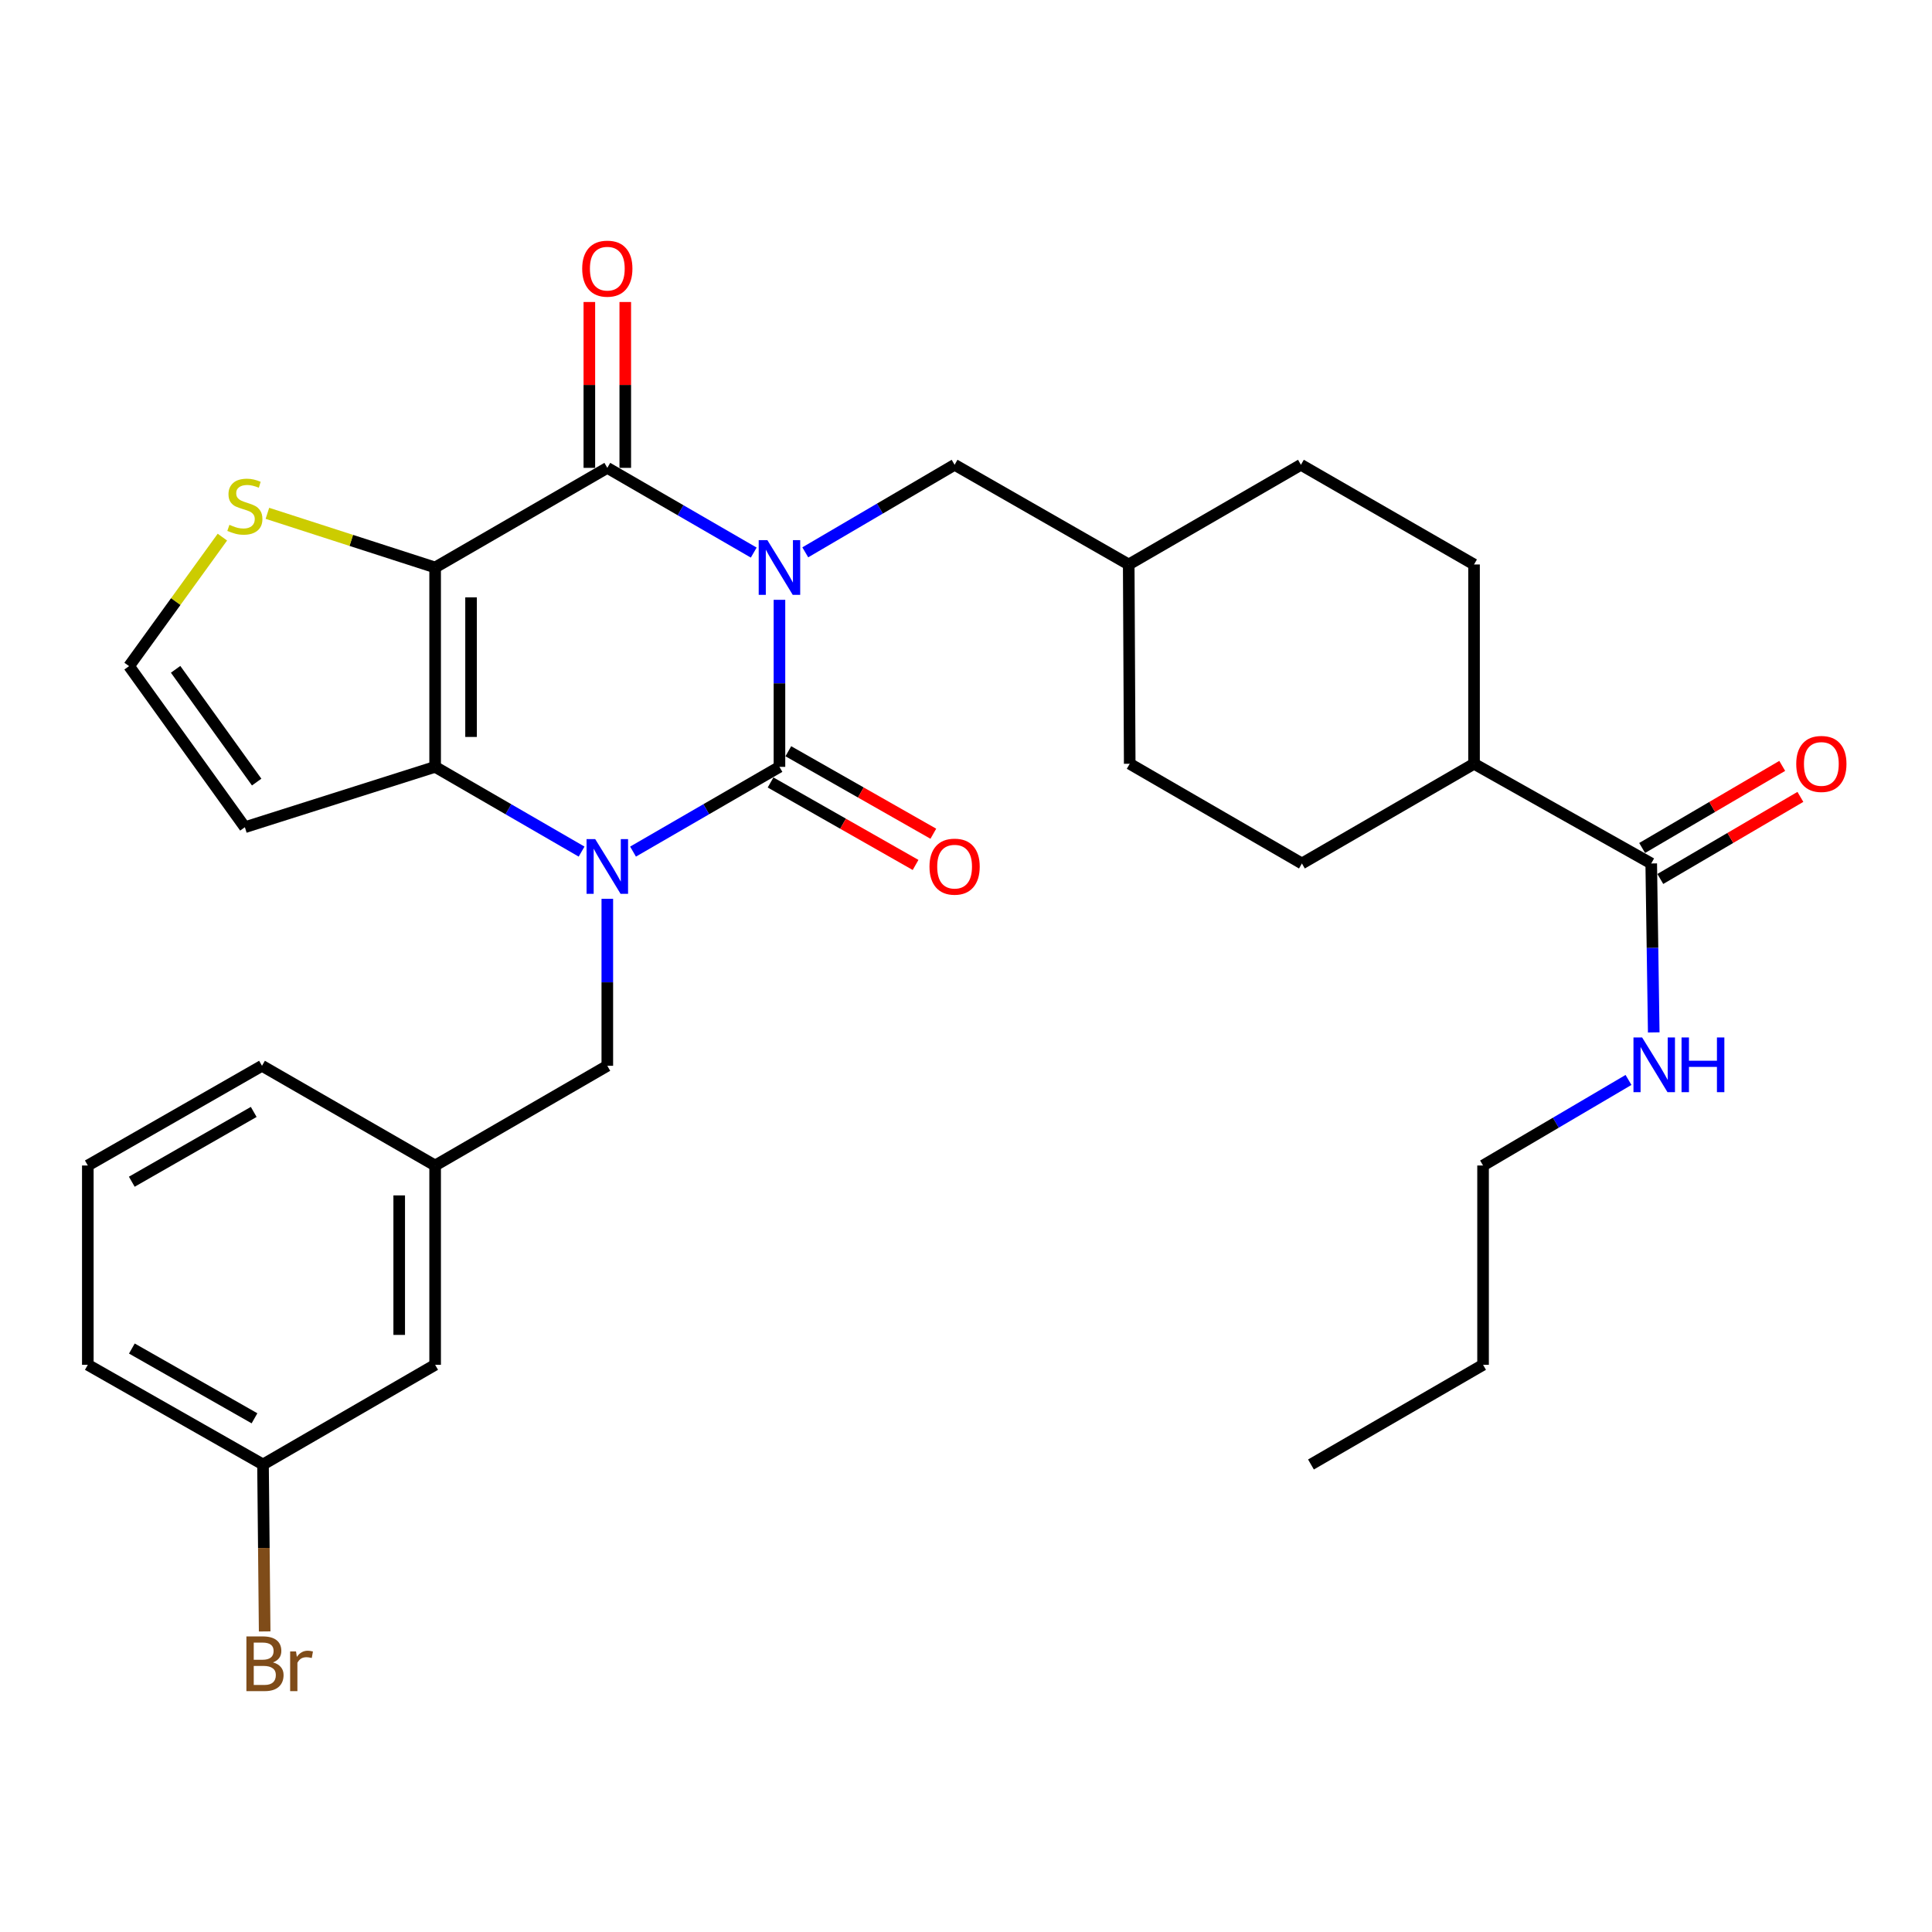 <?xml version='1.0' encoding='iso-8859-1'?>
<svg version='1.1' baseProfile='full'
              xmlns='http://www.w3.org/2000/svg'
                      xmlns:rdkit='http://www.rdkit.org/xml'
                      xmlns:xlink='http://www.w3.org/1999/xlink'
                  xml:space='preserve'
width='1000px' height='1000px' viewBox='0 0 1000 1000'>
<!-- END OF HEADER -->
<rect style='opacity:1.0;fill:#FFFFFF;stroke:none' width='1000' height='1000' x='0' y='0'> </rect>
<path class='bond-0' d='M 403.443,310.464 L 403.443,353.694' style='fill:none;fill-rule:evenodd;stroke:#0000FF;stroke-width:6px;stroke-linecap:butt;stroke-linejoin:miter;stroke-opacity:1' />
<path class='bond-0' d='M 403.443,353.694 L 403.443,396.924' style='fill:none;fill-rule:evenodd;stroke:#000000;stroke-width:6px;stroke-linecap:butt;stroke-linejoin:miter;stroke-opacity:1' />
<path class='bond-3' d='M 390.129,286.02 L 352.236,264.092' style='fill:none;fill-rule:evenodd;stroke:#0000FF;stroke-width:6px;stroke-linecap:butt;stroke-linejoin:miter;stroke-opacity:1' />
<path class='bond-3' d='M 352.236,264.092 L 314.344,242.165' style='fill:none;fill-rule:evenodd;stroke:#000000;stroke-width:6px;stroke-linecap:butt;stroke-linejoin:miter;stroke-opacity:1' />
<path class='bond-7' d='M 416.81,285.887 L 455.456,263.231' style='fill:none;fill-rule:evenodd;stroke:#0000FF;stroke-width:6px;stroke-linecap:butt;stroke-linejoin:miter;stroke-opacity:1' />
<path class='bond-7' d='M 455.456,263.231 L 494.102,240.574' style='fill:none;fill-rule:evenodd;stroke:#000000;stroke-width:6px;stroke-linecap:butt;stroke-linejoin:miter;stroke-opacity:1' />
<path class='bond-1' d='M 403.443,396.924 L 365.55,418.856' style='fill:none;fill-rule:evenodd;stroke:#000000;stroke-width:6px;stroke-linecap:butt;stroke-linejoin:miter;stroke-opacity:1' />
<path class='bond-1' d='M 365.55,418.856 L 327.657,440.787' style='fill:none;fill-rule:evenodd;stroke:#0000FF;stroke-width:6px;stroke-linecap:butt;stroke-linejoin:miter;stroke-opacity:1' />
<path class='bond-10' d='M 398.846,405.005 L 436.372,426.351' style='fill:none;fill-rule:evenodd;stroke:#000000;stroke-width:6px;stroke-linecap:butt;stroke-linejoin:miter;stroke-opacity:1' />
<path class='bond-10' d='M 436.372,426.351 L 473.898,447.697' style='fill:none;fill-rule:evenodd;stroke:#FF0000;stroke-width:6px;stroke-linecap:butt;stroke-linejoin:miter;stroke-opacity:1' />
<path class='bond-10' d='M 408.04,388.843 L 445.566,410.188' style='fill:none;fill-rule:evenodd;stroke:#000000;stroke-width:6px;stroke-linecap:butt;stroke-linejoin:miter;stroke-opacity:1' />
<path class='bond-10' d='M 445.566,410.188 L 483.092,431.534' style='fill:none;fill-rule:evenodd;stroke:#FF0000;stroke-width:6px;stroke-linecap:butt;stroke-linejoin:miter;stroke-opacity:1' />
<path class='bond-8' d='M 314.344,465.232 L 314.344,508.442' style='fill:none;fill-rule:evenodd;stroke:#0000FF;stroke-width:6px;stroke-linecap:butt;stroke-linejoin:miter;stroke-opacity:1' />
<path class='bond-8' d='M 314.344,508.442 L 314.344,551.652' style='fill:none;fill-rule:evenodd;stroke:#000000;stroke-width:6px;stroke-linecap:butt;stroke-linejoin:miter;stroke-opacity:1' />
<path class='bond-31' d='M 301.029,440.789 L 263.126,418.857' style='fill:none;fill-rule:evenodd;stroke:#0000FF;stroke-width:6px;stroke-linecap:butt;stroke-linejoin:miter;stroke-opacity:1' />
<path class='bond-31' d='M 263.126,418.857 L 225.224,396.924' style='fill:none;fill-rule:evenodd;stroke:#000000;stroke-width:6px;stroke-linecap:butt;stroke-linejoin:miter;stroke-opacity:1' />
<path class='bond-2' d='M 225.224,293.724 L 314.344,242.165' style='fill:none;fill-rule:evenodd;stroke:#000000;stroke-width:6px;stroke-linecap:butt;stroke-linejoin:miter;stroke-opacity:1' />
<path class='bond-4' d='M 225.224,293.724 L 225.224,396.924' style='fill:none;fill-rule:evenodd;stroke:#000000;stroke-width:6px;stroke-linecap:butt;stroke-linejoin:miter;stroke-opacity:1' />
<path class='bond-4' d='M 243.818,309.204 L 243.818,381.444' style='fill:none;fill-rule:evenodd;stroke:#000000;stroke-width:6px;stroke-linecap:butt;stroke-linejoin:miter;stroke-opacity:1' />
<path class='bond-5' d='M 225.224,293.724 L 181.817,279.709' style='fill:none;fill-rule:evenodd;stroke:#000000;stroke-width:6px;stroke-linecap:butt;stroke-linejoin:miter;stroke-opacity:1' />
<path class='bond-5' d='M 181.817,279.709 L 138.411,265.694' style='fill:none;fill-rule:evenodd;stroke:#CCCC00;stroke-width:6px;stroke-linecap:butt;stroke-linejoin:miter;stroke-opacity:1' />
<path class='bond-12' d='M 323.641,242.165 L 323.641,199.24' style='fill:none;fill-rule:evenodd;stroke:#000000;stroke-width:6px;stroke-linecap:butt;stroke-linejoin:miter;stroke-opacity:1' />
<path class='bond-12' d='M 323.641,199.24 L 323.641,156.315' style='fill:none;fill-rule:evenodd;stroke:#FF0000;stroke-width:6px;stroke-linecap:butt;stroke-linejoin:miter;stroke-opacity:1' />
<path class='bond-12' d='M 305.046,242.165 L 305.046,199.24' style='fill:none;fill-rule:evenodd;stroke:#000000;stroke-width:6px;stroke-linecap:butt;stroke-linejoin:miter;stroke-opacity:1' />
<path class='bond-12' d='M 305.046,199.24 L 305.046,156.315' style='fill:none;fill-rule:evenodd;stroke:#FF0000;stroke-width:6px;stroke-linecap:butt;stroke-linejoin:miter;stroke-opacity:1' />
<path class='bond-6' d='M 225.224,396.924 L 126.744,428.163' style='fill:none;fill-rule:evenodd;stroke:#000000;stroke-width:6px;stroke-linecap:butt;stroke-linejoin:miter;stroke-opacity:1' />
<path class='bond-11' d='M 115.108,278.014 L 90.957,311.4' style='fill:none;fill-rule:evenodd;stroke:#CCCC00;stroke-width:6px;stroke-linecap:butt;stroke-linejoin:miter;stroke-opacity:1' />
<path class='bond-11' d='M 90.957,311.4 L 66.807,344.787' style='fill:none;fill-rule:evenodd;stroke:#000000;stroke-width:6px;stroke-linecap:butt;stroke-linejoin:miter;stroke-opacity:1' />
<path class='bond-33' d='M 126.744,428.163 L 66.807,344.787' style='fill:none;fill-rule:evenodd;stroke:#000000;stroke-width:6px;stroke-linecap:butt;stroke-linejoin:miter;stroke-opacity:1' />
<path class='bond-33' d='M 132.852,404.803 L 90.896,346.439' style='fill:none;fill-rule:evenodd;stroke:#000000;stroke-width:6px;stroke-linecap:butt;stroke-linejoin:miter;stroke-opacity:1' />
<path class='bond-20' d='M 494.102,240.574 L 584.224,292.174' style='fill:none;fill-rule:evenodd;stroke:#000000;stroke-width:6px;stroke-linecap:butt;stroke-linejoin:miter;stroke-opacity:1' />
<path class='bond-15' d='M 314.344,551.652 L 225.224,603.263' style='fill:none;fill-rule:evenodd;stroke:#000000;stroke-width:6px;stroke-linecap:butt;stroke-linejoin:miter;stroke-opacity:1' />
<path class='bond-9' d='M 854.673,446.933 L 762.96,395.333' style='fill:none;fill-rule:evenodd;stroke:#000000;stroke-width:6px;stroke-linecap:butt;stroke-linejoin:miter;stroke-opacity:1' />
<path class='bond-14' d='M 859.374,454.955 L 895.626,433.711' style='fill:none;fill-rule:evenodd;stroke:#000000;stroke-width:6px;stroke-linecap:butt;stroke-linejoin:miter;stroke-opacity:1' />
<path class='bond-14' d='M 895.626,433.711 L 931.878,412.468' style='fill:none;fill-rule:evenodd;stroke:#FF0000;stroke-width:6px;stroke-linecap:butt;stroke-linejoin:miter;stroke-opacity:1' />
<path class='bond-14' d='M 849.973,438.912 L 886.225,417.668' style='fill:none;fill-rule:evenodd;stroke:#000000;stroke-width:6px;stroke-linecap:butt;stroke-linejoin:miter;stroke-opacity:1' />
<path class='bond-14' d='M 886.225,417.668 L 922.477,396.425' style='fill:none;fill-rule:evenodd;stroke:#FF0000;stroke-width:6px;stroke-linecap:butt;stroke-linejoin:miter;stroke-opacity:1' />
<path class='bond-16' d='M 854.673,446.933 L 855.323,490.657' style='fill:none;fill-rule:evenodd;stroke:#000000;stroke-width:6px;stroke-linecap:butt;stroke-linejoin:miter;stroke-opacity:1' />
<path class='bond-16' d='M 855.323,490.657 L 855.973,534.38' style='fill:none;fill-rule:evenodd;stroke:#0000FF;stroke-width:6px;stroke-linecap:butt;stroke-linejoin:miter;stroke-opacity:1' />
<path class='bond-13' d='M 762.96,395.333 L 673.871,446.933' style='fill:none;fill-rule:evenodd;stroke:#000000;stroke-width:6px;stroke-linecap:butt;stroke-linejoin:miter;stroke-opacity:1' />
<path class='bond-32' d='M 762.96,395.333 L 762.96,292.174' style='fill:none;fill-rule:evenodd;stroke:#000000;stroke-width:6px;stroke-linecap:butt;stroke-linejoin:miter;stroke-opacity:1' />
<path class='bond-19' d='M 225.224,603.263 L 225.224,706.422' style='fill:none;fill-rule:evenodd;stroke:#000000;stroke-width:6px;stroke-linecap:butt;stroke-linejoin:miter;stroke-opacity:1' />
<path class='bond-19' d='M 206.629,618.737 L 206.629,690.948' style='fill:none;fill-rule:evenodd;stroke:#000000;stroke-width:6px;stroke-linecap:butt;stroke-linejoin:miter;stroke-opacity:1' />
<path class='bond-26' d='M 225.224,603.263 L 135.608,551.652' style='fill:none;fill-rule:evenodd;stroke:#000000;stroke-width:6px;stroke-linecap:butt;stroke-linejoin:miter;stroke-opacity:1' />
<path class='bond-27' d='M 842.913,558.976 L 805.271,581.119' style='fill:none;fill-rule:evenodd;stroke:#0000FF;stroke-width:6px;stroke-linecap:butt;stroke-linejoin:miter;stroke-opacity:1' />
<path class='bond-27' d='M 805.271,581.119 L 767.63,603.263' style='fill:none;fill-rule:evenodd;stroke:#000000;stroke-width:6px;stroke-linecap:butt;stroke-linejoin:miter;stroke-opacity:1' />
<path class='bond-17' d='M 673.871,446.933 L 584.741,395.333' style='fill:none;fill-rule:evenodd;stroke:#000000;stroke-width:6px;stroke-linecap:butt;stroke-linejoin:miter;stroke-opacity:1' />
<path class='bond-18' d='M 762.96,292.174 L 673.355,240.574' style='fill:none;fill-rule:evenodd;stroke:#000000;stroke-width:6px;stroke-linecap:butt;stroke-linejoin:miter;stroke-opacity:1' />
<path class='bond-21' d='M 225.224,706.422 L 136.134,758.012' style='fill:none;fill-rule:evenodd;stroke:#000000;stroke-width:6px;stroke-linecap:butt;stroke-linejoin:miter;stroke-opacity:1' />
<path class='bond-22' d='M 584.224,292.174 L 673.355,240.574' style='fill:none;fill-rule:evenodd;stroke:#000000;stroke-width:6px;stroke-linecap:butt;stroke-linejoin:miter;stroke-opacity:1' />
<path class='bond-23' d='M 584.224,292.174 L 584.741,395.333' style='fill:none;fill-rule:evenodd;stroke:#000000;stroke-width:6px;stroke-linecap:butt;stroke-linejoin:miter;stroke-opacity:1' />
<path class='bond-24' d='M 136.134,758.012 L 136.563,801.222' style='fill:none;fill-rule:evenodd;stroke:#000000;stroke-width:6px;stroke-linecap:butt;stroke-linejoin:miter;stroke-opacity:1' />
<path class='bond-24' d='M 136.563,801.222 L 136.991,844.431' style='fill:none;fill-rule:evenodd;stroke:#7F4C19;stroke-width:6px;stroke-linecap:butt;stroke-linejoin:miter;stroke-opacity:1' />
<path class='bond-34' d='M 136.134,758.012 L 45.455,706.422' style='fill:none;fill-rule:evenodd;stroke:#000000;stroke-width:6px;stroke-linecap:butt;stroke-linejoin:miter;stroke-opacity:1' />
<path class='bond-34' d='M 131.727,734.111 L 68.251,697.998' style='fill:none;fill-rule:evenodd;stroke:#000000;stroke-width:6px;stroke-linecap:butt;stroke-linejoin:miter;stroke-opacity:1' />
<path class='bond-25' d='M 45.455,603.263 L 135.608,551.652' style='fill:none;fill-rule:evenodd;stroke:#000000;stroke-width:6px;stroke-linecap:butt;stroke-linejoin:miter;stroke-opacity:1' />
<path class='bond-25' d='M 68.216,611.659 L 131.323,575.531' style='fill:none;fill-rule:evenodd;stroke:#000000;stroke-width:6px;stroke-linecap:butt;stroke-linejoin:miter;stroke-opacity:1' />
<path class='bond-28' d='M 45.455,603.263 L 45.455,706.422' style='fill:none;fill-rule:evenodd;stroke:#000000;stroke-width:6px;stroke-linecap:butt;stroke-linejoin:miter;stroke-opacity:1' />
<path class='bond-29' d='M 767.63,603.263 L 767.63,706.422' style='fill:none;fill-rule:evenodd;stroke:#000000;stroke-width:6px;stroke-linecap:butt;stroke-linejoin:miter;stroke-opacity:1' />
<path class='bond-30' d='M 767.63,706.422 L 678.551,758.012' style='fill:none;fill-rule:evenodd;stroke:#000000;stroke-width:6px;stroke-linecap:butt;stroke-linejoin:miter;stroke-opacity:1' />
<path  class='atom-0' d='M 397.183 279.564
L 406.463 294.564
Q 407.383 296.044, 408.863 298.724
Q 410.343 301.404, 410.423 301.564
L 410.423 279.564
L 414.183 279.564
L 414.183 307.884
L 410.303 307.884
L 400.343 291.484
Q 399.183 289.564, 397.943 287.364
Q 396.743 285.164, 396.383 284.484
L 396.383 307.884
L 392.703 307.884
L 392.703 279.564
L 397.183 279.564
' fill='#0000FF'/>
<path  class='atom-2' d='M 308.084 434.333
L 317.364 449.333
Q 318.284 450.813, 319.764 453.493
Q 321.244 456.173, 321.324 456.333
L 321.324 434.333
L 325.084 434.333
L 325.084 462.653
L 321.204 462.653
L 311.244 446.253
Q 310.084 444.333, 308.844 442.133
Q 307.644 439.933, 307.284 439.253
L 307.284 462.653
L 303.604 462.653
L 303.604 434.333
L 308.084 434.333
' fill='#0000FF'/>
<path  class='atom-6' d='M 118.744 271.647
Q 119.064 271.767, 120.384 272.327
Q 121.704 272.887, 123.144 273.247
Q 124.624 273.567, 126.064 273.567
Q 128.744 273.567, 130.304 272.287
Q 131.864 270.967, 131.864 268.687
Q 131.864 267.127, 131.064 266.167
Q 130.304 265.207, 129.104 264.687
Q 127.904 264.167, 125.904 263.567
Q 123.384 262.807, 121.864 262.087
Q 120.384 261.367, 119.304 259.847
Q 118.264 258.327, 118.264 255.767
Q 118.264 252.207, 120.664 250.007
Q 123.104 247.807, 127.904 247.807
Q 131.184 247.807, 134.904 249.367
L 133.984 252.447
Q 130.584 251.047, 128.024 251.047
Q 125.264 251.047, 123.744 252.207
Q 122.224 253.327, 122.264 255.287
Q 122.264 256.807, 123.024 257.727
Q 123.824 258.647, 124.944 259.167
Q 126.104 259.687, 128.024 260.287
Q 130.584 261.087, 132.104 261.887
Q 133.624 262.687, 134.704 264.327
Q 135.824 265.927, 135.824 268.687
Q 135.824 272.607, 133.184 274.727
Q 130.584 276.807, 126.224 276.807
Q 123.704 276.807, 121.784 276.247
Q 119.904 275.727, 117.664 274.807
L 118.744 271.647
' fill='#CCCC00'/>
<path  class='atom-11' d='M 481.102 448.573
Q 481.102 441.773, 484.462 437.973
Q 487.822 434.173, 494.102 434.173
Q 500.382 434.173, 503.742 437.973
Q 507.102 441.773, 507.102 448.573
Q 507.102 455.453, 503.702 459.373
Q 500.302 463.253, 494.102 463.253
Q 487.862 463.253, 484.462 459.373
Q 481.102 455.493, 481.102 448.573
M 494.102 460.053
Q 498.422 460.053, 500.742 457.173
Q 503.102 454.253, 503.102 448.573
Q 503.102 443.013, 500.742 440.213
Q 498.422 437.373, 494.102 437.373
Q 489.782 437.373, 487.422 440.173
Q 485.102 442.973, 485.102 448.573
Q 485.102 454.293, 487.422 457.173
Q 489.782 460.053, 494.102 460.053
' fill='#FF0000'/>
<path  class='atom-13' d='M 301.344 139.055
Q 301.344 132.255, 304.704 128.455
Q 308.064 124.655, 314.344 124.655
Q 320.624 124.655, 323.984 128.455
Q 327.344 132.255, 327.344 139.055
Q 327.344 145.935, 323.944 149.855
Q 320.544 153.735, 314.344 153.735
Q 308.104 153.735, 304.704 149.855
Q 301.344 145.975, 301.344 139.055
M 314.344 150.535
Q 318.664 150.535, 320.984 147.655
Q 323.344 144.735, 323.344 139.055
Q 323.344 133.495, 320.984 130.695
Q 318.664 127.855, 314.344 127.855
Q 310.024 127.855, 307.664 130.655
Q 305.344 133.455, 305.344 139.055
Q 305.344 144.775, 307.664 147.655
Q 310.024 150.535, 314.344 150.535
' fill='#FF0000'/>
<path  class='atom-15' d='M 929.729 395.413
Q 929.729 388.613, 933.089 384.813
Q 936.449 381.013, 942.729 381.013
Q 949.009 381.013, 952.369 384.813
Q 955.729 388.613, 955.729 395.413
Q 955.729 402.293, 952.329 406.213
Q 948.929 410.093, 942.729 410.093
Q 936.489 410.093, 933.089 406.213
Q 929.729 402.333, 929.729 395.413
M 942.729 406.893
Q 947.049 406.893, 949.369 404.013
Q 951.729 401.093, 951.729 395.413
Q 951.729 389.853, 949.369 387.053
Q 947.049 384.213, 942.729 384.213
Q 938.409 384.213, 936.049 387.013
Q 933.729 389.813, 933.729 395.413
Q 933.729 401.133, 936.049 404.013
Q 938.409 406.893, 942.729 406.893
' fill='#FF0000'/>
<path  class='atom-17' d='M 849.963 536.986
L 859.243 551.986
Q 860.163 553.466, 861.643 556.146
Q 863.123 558.826, 863.203 558.986
L 863.203 536.986
L 866.963 536.986
L 866.963 565.306
L 863.083 565.306
L 853.123 548.906
Q 851.963 546.986, 850.723 544.786
Q 849.523 542.586, 849.163 541.906
L 849.163 565.306
L 845.483 565.306
L 845.483 536.986
L 849.963 536.986
' fill='#0000FF'/>
<path  class='atom-17' d='M 870.363 536.986
L 874.203 536.986
L 874.203 549.026
L 888.683 549.026
L 888.683 536.986
L 892.523 536.986
L 892.523 565.306
L 888.683 565.306
L 888.683 552.226
L 874.203 552.226
L 874.203 565.306
L 870.363 565.306
L 870.363 536.986
' fill='#0000FF'/>
<path  class='atom-25' d='M 141.297 860.451
Q 144.017 861.211, 145.377 862.891
Q 146.777 864.531, 146.777 866.971
Q 146.777 870.891, 144.257 873.131
Q 141.777 875.331, 137.057 875.331
L 127.537 875.331
L 127.537 847.011
L 135.897 847.011
Q 140.737 847.011, 143.177 848.971
Q 145.617 850.931, 145.617 854.531
Q 145.617 858.811, 141.297 860.451
M 131.337 850.211
L 131.337 859.091
L 135.897 859.091
Q 138.697 859.091, 140.137 857.971
Q 141.617 856.811, 141.617 854.531
Q 141.617 850.211, 135.897 850.211
L 131.337 850.211
M 137.057 872.131
Q 139.817 872.131, 141.297 870.811
Q 142.777 869.491, 142.777 866.971
Q 142.777 864.651, 141.137 863.491
Q 139.537 862.291, 136.457 862.291
L 131.337 862.291
L 131.337 872.131
L 137.057 872.131
' fill='#7F4C19'/>
<path  class='atom-25' d='M 153.217 854.771
L 153.657 857.611
Q 155.817 854.411, 159.337 854.411
Q 160.457 854.411, 161.977 854.811
L 161.377 858.171
Q 159.657 857.771, 158.697 857.771
Q 157.017 857.771, 155.897 858.451
Q 154.817 859.091, 153.937 860.651
L 153.937 875.331
L 150.177 875.331
L 150.177 854.771
L 153.217 854.771
' fill='#7F4C19'/>
</svg>
